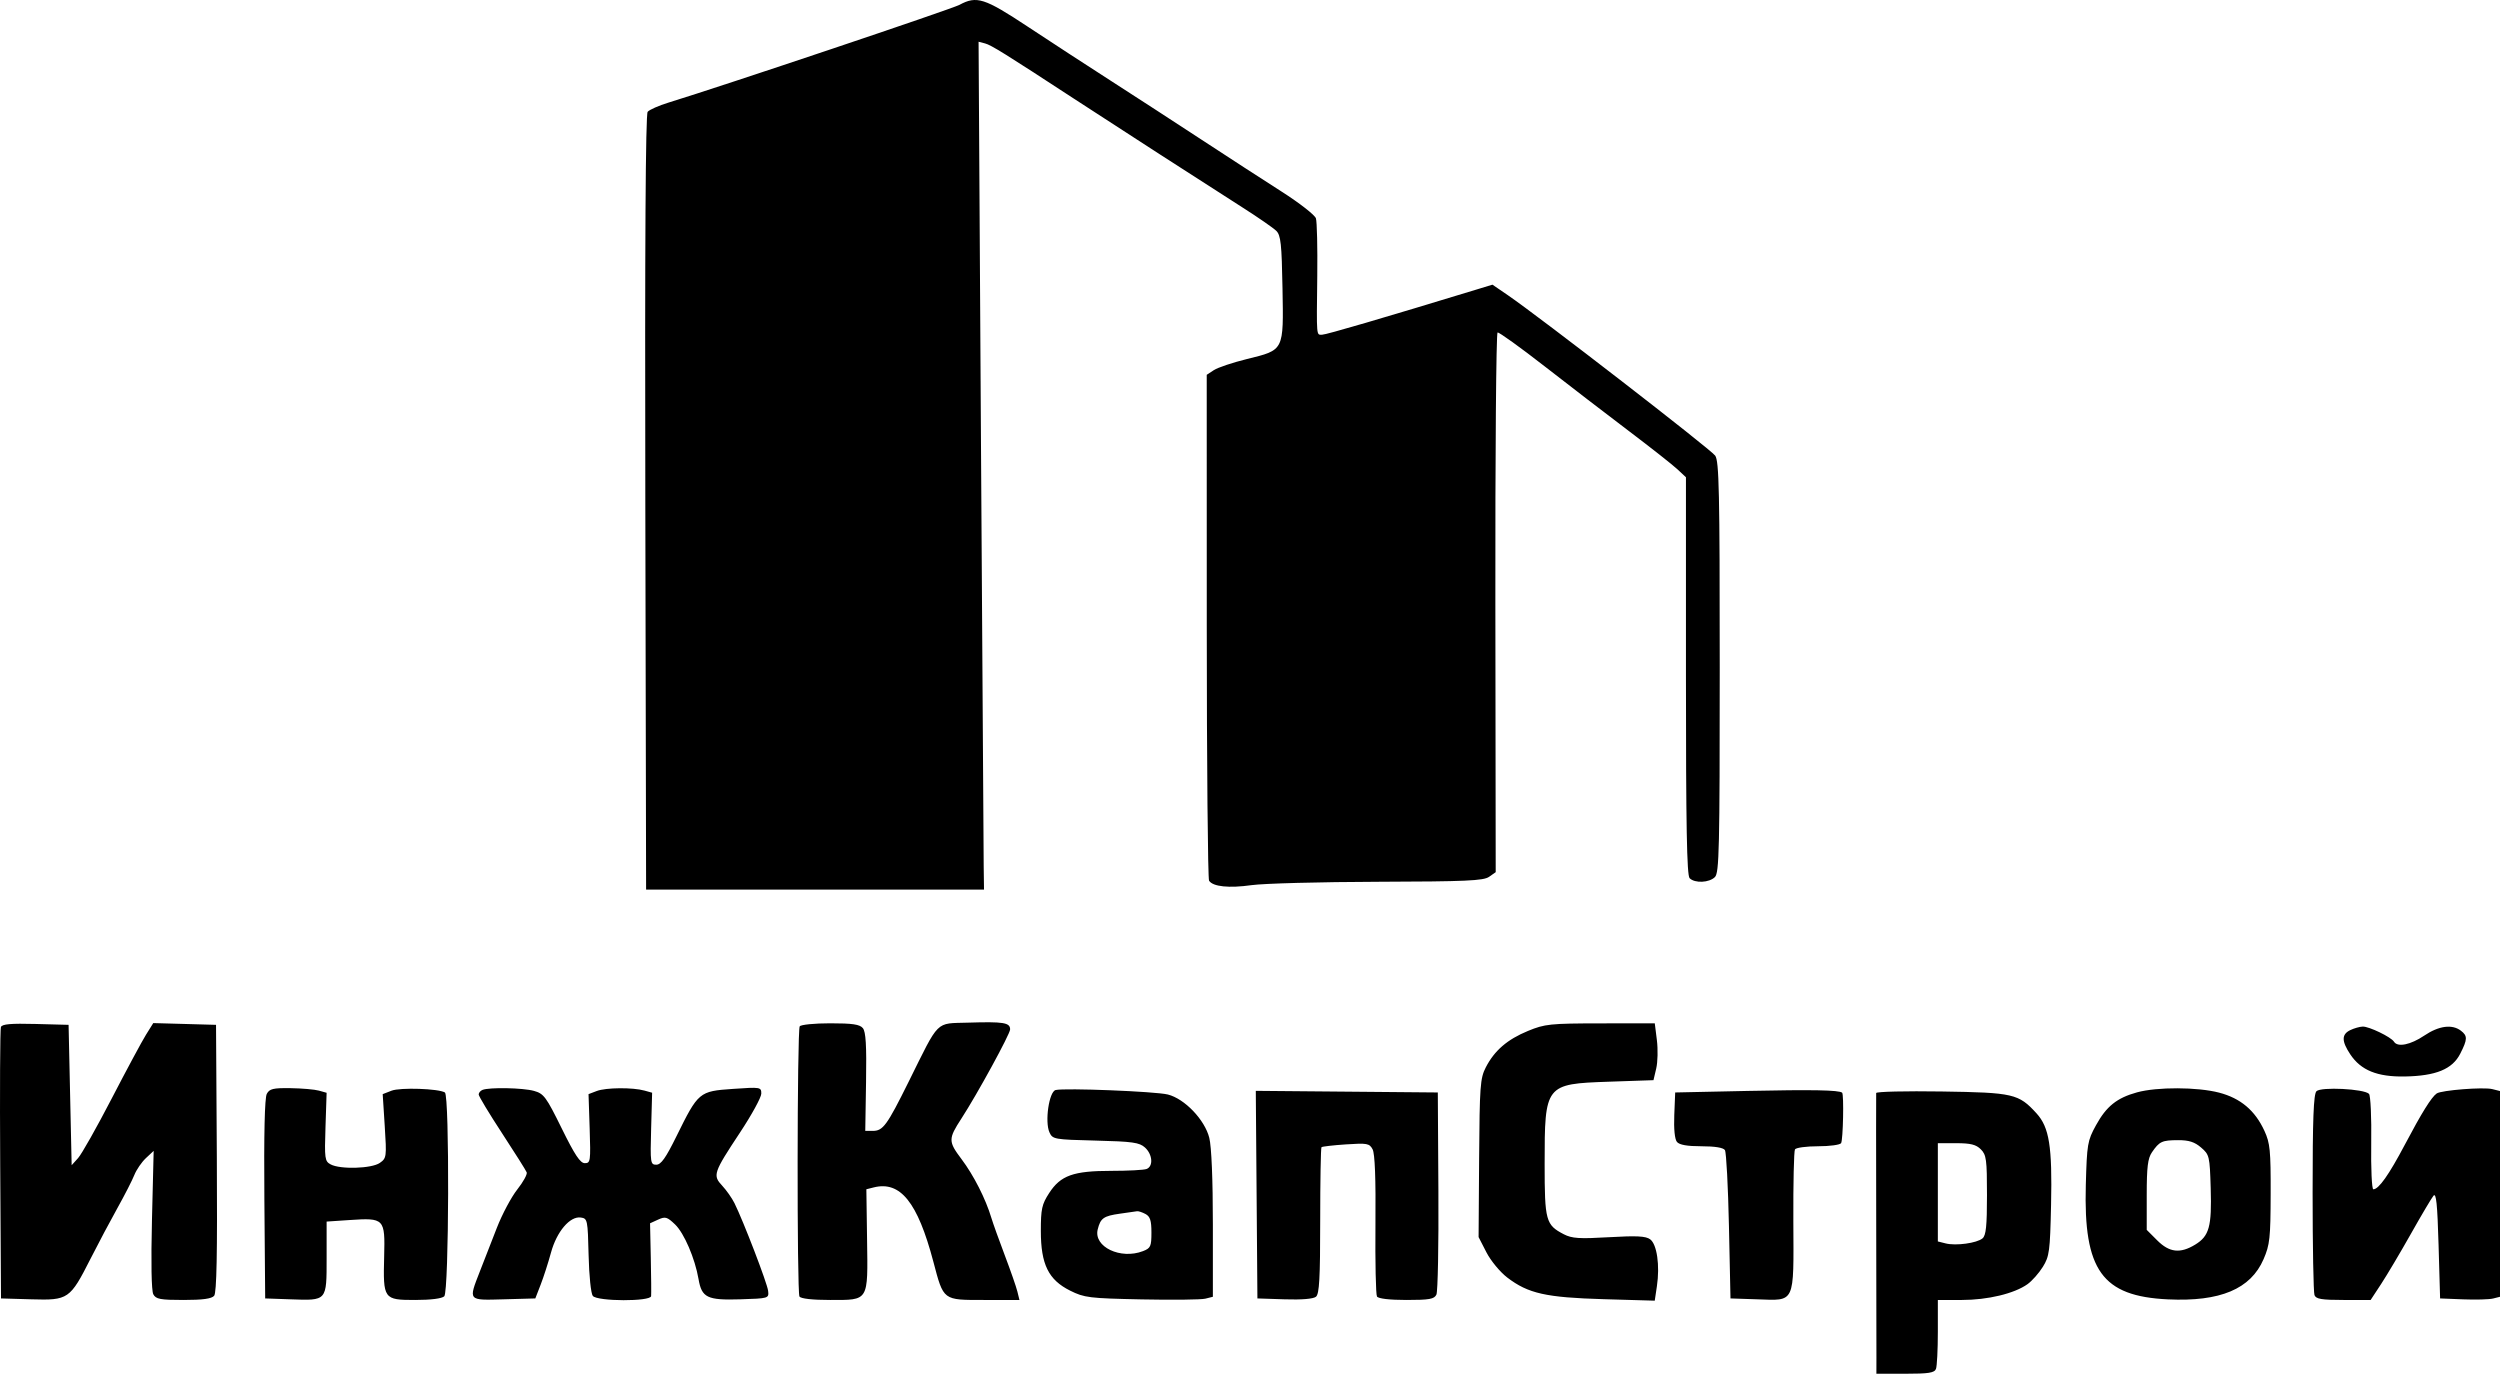 <?xml version="1.0" encoding="UTF-8"?> <svg xmlns="http://www.w3.org/2000/svg" width="1596" height="877" viewBox="0 0 1596 877" fill="none"> <path fill-rule="evenodd" clip-rule="evenodd" d="M612.525 3.095C607.593 5.766 462.234 54.594 426.712 65.516C420.523 67.417 414.563 70.055 413.467 71.376C412.135 72.981 411.639 155.726 411.972 320.842L412.471 567.907H520.332H628.193L627.991 553.188C627.879 545.093 627.098 423.308 626.255 282.556L624.723 26.643L628.883 27.732C632.76 28.746 641.787 34.357 685.573 62.974C710.185 79.057 771.206 118.442 792.918 132.256C803.118 138.746 812.97 145.562 814.812 147.405C817.653 150.248 818.248 155.789 818.748 184.001C819.458 224.184 819.889 223.326 796.032 229.208C786.954 231.447 777.466 234.628 774.95 236.278L770.373 239.279L770.402 399.668C770.42 487.882 771.081 561.05 771.873 562.263C774.348 566.052 784.615 567.116 798.995 565.075C806.603 563.996 842.877 563.028 879.605 562.924C935.842 562.765 947.047 562.267 950.619 559.765L954.857 556.793L954.641 384.792C954.523 290.192 955.155 212.55 956.043 212.254C956.931 211.957 970.455 221.681 986.095 233.863C1001.73 246.042 1026 264.687 1040.03 275.297C1054.05 285.906 1067.95 296.859 1070.91 299.636L1076.31 304.685V431.488C1076.31 527.495 1076.88 558.862 1078.66 560.646C1081.99 563.98 1091.15 563.566 1094.8 559.918C1097.54 557.174 1097.88 542.316 1097.88 425.922C1097.88 313.457 1097.47 294.427 1094.97 290.861C1092.19 286.881 982.657 202.141 962.515 188.382L952.78 181.731L942.472 184.877C882.939 203.044 846.601 213.676 844.056 213.676C840.302 213.676 840.487 215.886 840.945 176.034C841.153 158.028 840.767 141.541 840.086 139.398C839.406 137.253 829.538 129.56 818.157 122.299C806.777 115.039 783.85 100.173 767.208 89.266C750.566 78.358 724.579 61.485 709.459 51.77C694.341 42.056 670.311 26.401 656.062 16.981C628.463 -1.262 623.498 -2.846 612.525 3.095ZM618.012 652.857C596.895 653.517 600.011 650.418 580.094 690.563C566.198 718.576 563.721 721.963 557.134 721.963H552.382L552.886 690.694C553.263 667.299 552.747 658.653 550.839 656.351C548.856 653.96 544.214 653.275 530.014 653.275C519.961 653.275 511.197 654.151 510.536 655.222C508.863 657.932 508.712 825 510.381 827.704C511.224 829.068 518.629 829.9 529.949 829.9C554.867 829.9 554.096 831.166 553.533 791.129L553.084 759.227L557.791 758.043C574.788 753.775 585.803 767.479 595.83 805.369C602.469 830.452 601.739 829.9 628.275 829.9H650.82L649.492 824.503C648.763 821.534 645.152 811.158 641.469 801.444C637.788 791.73 633.925 780.953 632.888 777.497C629.232 765.318 621.603 750.303 613.822 739.971C605.332 728.7 605.328 727.069 613.743 714.113C623.788 698.65 644.862 660.085 644.862 657.167C644.862 652.82 640.681 652.149 618.012 652.857ZM0.581 655.662C0.049 657.047 -0.155 696.598 0.126 743.55L0.638 828.919L20.043 829.484C43.659 830.171 44.647 829.492 57.849 803.477C62.801 793.723 70.549 779.121 75.072 771.025C79.592 762.93 84.401 753.524 85.758 750.123C87.113 746.722 90.445 741.864 93.161 739.329L98.099 734.719L97.018 778.689C96.348 806.038 96.671 824.028 97.875 826.279C99.532 829.38 102.306 829.9 117.153 829.9C129.414 829.9 135.144 829.115 136.715 827.221C138.313 825.294 138.794 800.626 138.427 739.4L137.915 654.257L117.881 653.697L97.848 653.14L93.206 660.566C90.655 664.652 80.788 683.007 71.281 701.357C61.775 719.706 52.14 736.78 49.869 739.298L45.743 743.874L44.763 699.066L43.782 654.257L22.665 653.699C6.866 653.283 1.303 653.776 0.581 655.662ZM975.531 658.119C962.258 663.579 954.049 670.665 948.508 681.449C944.959 688.357 944.59 693.412 944.274 739.388L943.931 789.757L948.942 799.507C951.709 804.894 957.673 812.098 962.266 815.603C975.615 825.793 986.913 828.33 1023.69 829.398L1056.39 830.346L1057.76 821.169C1059.75 807.922 1057.8 794.351 1053.46 791.172C1050.64 789.104 1044.8 788.807 1027.18 789.836C1008.3 790.941 1003.51 790.631 998.375 787.973C986.805 781.984 986.095 779.389 986.095 743.05C986.095 692.402 986.442 691.956 1027.01 690.563L1055.58 689.582L1057.33 682.136C1058.3 678.04 1058.49 669.872 1057.75 663.983L1056.41 653.275L1021.74 653.323C989.615 653.366 986.23 653.717 975.531 658.119ZM1500.4 657.632C1494.8 660.333 1494.81 664.672 1500.42 673.101C1507.21 683.296 1517.66 687.537 1535.24 687.229C1555.08 686.879 1565.57 682.575 1570.59 672.732C1575.31 663.48 1575.37 661.292 1571 657.97C1565.39 653.713 1556.93 654.857 1547.65 661.125C1538.88 667.048 1530.6 668.716 1528.32 665.023C1526.48 662.044 1512.34 655.218 1508.32 655.371C1506.39 655.444 1502.82 656.462 1500.4 657.632ZM170.315 698.334C168.969 700.852 168.436 724.094 168.775 765.55L169.293 828.919L185.504 829.49C208.888 830.312 208.515 830.74 208.515 803.051V779.856L223.104 778.875C245.388 777.376 245.884 777.896 245.249 802.07C244.531 829.429 244.866 829.9 265.064 829.9C275.056 829.9 282.174 828.997 283.626 827.545C286.652 824.517 287.032 699.296 284.022 697.434C280.009 694.953 255.488 694.137 249.948 696.299L244.313 698.499L245.618 718.894C246.878 738.577 246.769 739.394 242.482 742.4C237.281 746.044 217.256 746.657 211.098 743.358C207.339 741.344 207.121 739.767 207.796 719.417L208.515 697.634L203.612 696.256C200.916 695.499 192.783 694.792 185.541 694.684C174.353 694.517 172.064 695.067 170.315 698.334ZM308.042 695.787C306.694 696.333 305.59 697.65 305.59 698.717C305.59 699.783 312.297 710.906 320.495 723.433C328.69 735.961 335.781 747.214 336.252 748.441C336.723 749.667 334.013 754.585 330.23 759.37C326.447 764.153 320.591 775.137 317.22 783.774C313.846 792.412 308.967 804.931 306.377 811.592C298.962 830.66 298.503 830.126 321.709 829.478L341.747 828.919L345.171 820.088C347.054 815.23 350.013 806.048 351.745 799.682C355.406 786.233 363.859 776.281 370.783 777.266C375.058 777.872 375.229 778.693 375.765 801.322C376.076 814.475 377.257 825.879 378.457 827.325C381.395 830.868 415.297 830.978 415.673 827.447C415.816 826.099 415.724 815.083 415.465 802.969L414.997 780.944L420.144 778.597C424.741 776.501 425.9 776.832 430.98 781.701C436.747 787.233 443.672 803.354 445.935 816.526C447.986 828.454 451.44 830.137 472.524 829.486C490.791 828.923 490.911 828.886 490.372 824.07C489.834 819.293 474.585 779.568 468.878 768.081C467.27 764.843 463.761 759.849 461.084 756.982C454.874 750.333 455.397 748.763 472.406 723.034C479.89 711.713 486.012 700.528 486.012 698.175C486.012 694.001 485.585 693.93 467.872 695.155C446.325 696.645 445.804 697.082 431.852 725.397C425.014 739.274 421.982 743.55 418.979 743.55C415.234 743.55 415.079 742.467 415.683 720.571L416.318 697.591L411.453 696.235C403.895 694.129 386.817 694.272 380.983 696.492L375.715 698.495L376.443 720.532C377.13 741.317 376.953 742.569 373.348 742.569C370.43 742.569 366.953 737.341 358.64 720.454C348.668 700.197 347.177 698.179 340.89 696.425C333.812 694.451 312.383 694.035 308.042 695.787ZM673.914 695.875C669.705 696.912 666.907 716.15 669.982 722.907C671.988 727.312 672.998 727.491 699.442 728.15C723.024 728.737 727.395 729.35 730.949 732.57C735.81 736.978 736.379 744.59 731.971 746.284C730.264 746.939 720.133 747.475 709.457 747.475C685.233 747.475 677.081 750.389 669.782 761.656C665.116 768.857 664.473 771.785 664.473 785.828C664.473 807.165 669.319 817.038 683.19 823.952C692.244 828.466 695.366 828.846 728.795 829.537C748.532 829.945 766.843 829.735 769.488 829.07L774.295 827.863V781.67C774.295 752.958 773.428 732.032 772.005 726.377C769.1 714.829 756.269 701.423 745.543 698.731C737.711 696.762 679.701 694.451 673.914 695.875ZM1115.53 696.45L1069.44 697.432L1068.86 711.84C1068.5 720.776 1069.15 727.301 1070.57 729.012C1072.13 730.894 1077.13 731.775 1086.24 731.775C1094.78 731.775 1100.18 732.66 1101.19 734.228C1102.07 735.579 1103.22 757.435 1103.76 782.8L1104.74 828.919L1121.69 829.482C1146.33 830.302 1145.1 832.942 1144.87 779.686C1144.76 755.523 1145.23 734.858 1145.91 733.765C1146.58 732.67 1153.21 731.775 1160.63 731.775C1168.06 731.775 1174.68 730.878 1175.36 729.783C1176.63 727.721 1177.23 698.584 1176.02 697.575C1174 695.887 1156.92 695.569 1115.53 696.45ZM1364.25 697.365C1351.41 700.905 1344.7 706.294 1338.07 718.383C1332.64 728.274 1332.3 730.311 1331.58 756.548C1330.1 810.99 1341.97 827.518 1384 829.518C1417.37 831.105 1436.81 822.939 1445.06 803.862C1449.05 794.646 1449.51 790.377 1449.59 762.194C1449.67 734.487 1449.2 729.756 1445.62 721.963C1439.63 708.908 1430.37 701.104 1416.64 697.53C1402.75 693.915 1377.06 693.834 1364.25 697.365ZM1478.82 696.647C1476.97 698.578 1476.37 714.317 1476.37 761.444C1476.37 795.68 1476.91 825.088 1477.56 826.795C1478.52 829.303 1482.09 829.9 1496.09 829.9H1513.42L1520.18 819.597C1523.89 813.929 1532.41 799.58 1539.1 787.706C1545.79 775.833 1552.28 764.877 1553.53 763.358C1555.27 761.234 1556.02 768.501 1556.78 794.758L1557.76 828.919L1572.44 829.506C1580.52 829.827 1589.12 829.59 1591.56 828.978L1596 827.863V762.194V696.525L1591.05 695.281C1585.48 693.884 1558.63 695.983 1555.61 698.052C1552.27 700.336 1546.03 710.366 1535.24 730.794C1525.04 750.097 1518.57 759.25 1515.13 759.25C1514.17 759.25 1513.56 745.966 1513.79 729.703C1514.02 713.277 1513.38 699.337 1512.36 698.313C1509.15 695.104 1481.62 693.736 1478.82 696.647ZM802.216 762.655L802.731 828.919L820.085 829.488C830.979 829.847 838.439 829.229 840.124 827.828C842.258 826.056 842.81 816.104 842.816 779.395C842.82 753.985 843.191 732.827 843.638 732.378C844.087 731.93 851.114 731.118 859.254 730.576C872.817 729.674 874.239 729.937 876.259 733.712C877.738 736.478 878.34 752.277 878.087 781.666C877.877 805.773 878.32 826.487 879.068 827.698C879.907 829.058 887.1 829.9 897.892 829.9C912.591 829.9 915.619 829.356 917.003 826.466C917.907 824.576 918.48 794.771 918.272 760.231L917.896 697.432L859.798 696.912L801.698 696.391L802.216 762.655ZM1197.75 697.783C1197.68 698.668 1197.68 734.719 1197.77 777.894C1197.86 821.069 1197.92 861.029 1197.91 866.697L1197.89 877H1216.32C1231.3 877 1234.96 876.421 1235.93 873.895C1236.58 872.188 1237.12 861.59 1237.12 850.345V829.9H1252.45C1268.98 829.9 1285.92 825.828 1294.34 819.832C1297.23 817.776 1301.64 812.797 1304.15 808.768C1308.33 802.031 1308.75 798.852 1309.4 769.1C1310.21 731.925 1308.26 719.69 1300.11 710.767C1288.68 698.244 1285.43 697.494 1239.57 696.802C1216.65 696.454 1197.83 696.896 1197.75 697.783ZM1405.17 732.582C1410.48 737.149 1410.7 738.067 1411.31 758.585C1412.05 783.034 1410.38 789.092 1401.41 794.567C1391.83 800.414 1384.94 799.636 1377.14 791.828L1370.47 785.155V762.828C1370.47 745.073 1371.15 739.504 1373.79 735.647C1378.56 728.679 1380.2 727.913 1390.46 727.88C1397.39 727.858 1401.03 729.02 1405.17 732.582ZM1264.57 733.738C1268.09 737.257 1268.49 740.279 1268.49 762.936C1268.49 782.704 1267.87 788.725 1265.63 790.585C1261.98 793.62 1248.67 795.439 1242.14 793.8L1237.12 792.538V761.175V729.813H1248.88C1258.04 729.813 1261.52 730.684 1264.57 733.738ZM731.28 775.019C734.251 776.611 735.073 779.17 735.073 786.843C735.073 795.712 734.565 796.832 729.68 798.72C715.36 804.256 698.04 795.969 700.771 784.886C702.55 777.676 704.533 776.269 714.982 774.811C720.1 774.096 725.007 773.394 725.887 773.251C726.766 773.106 729.194 773.902 731.28 775.019Z" fill="black"></path> </svg> 